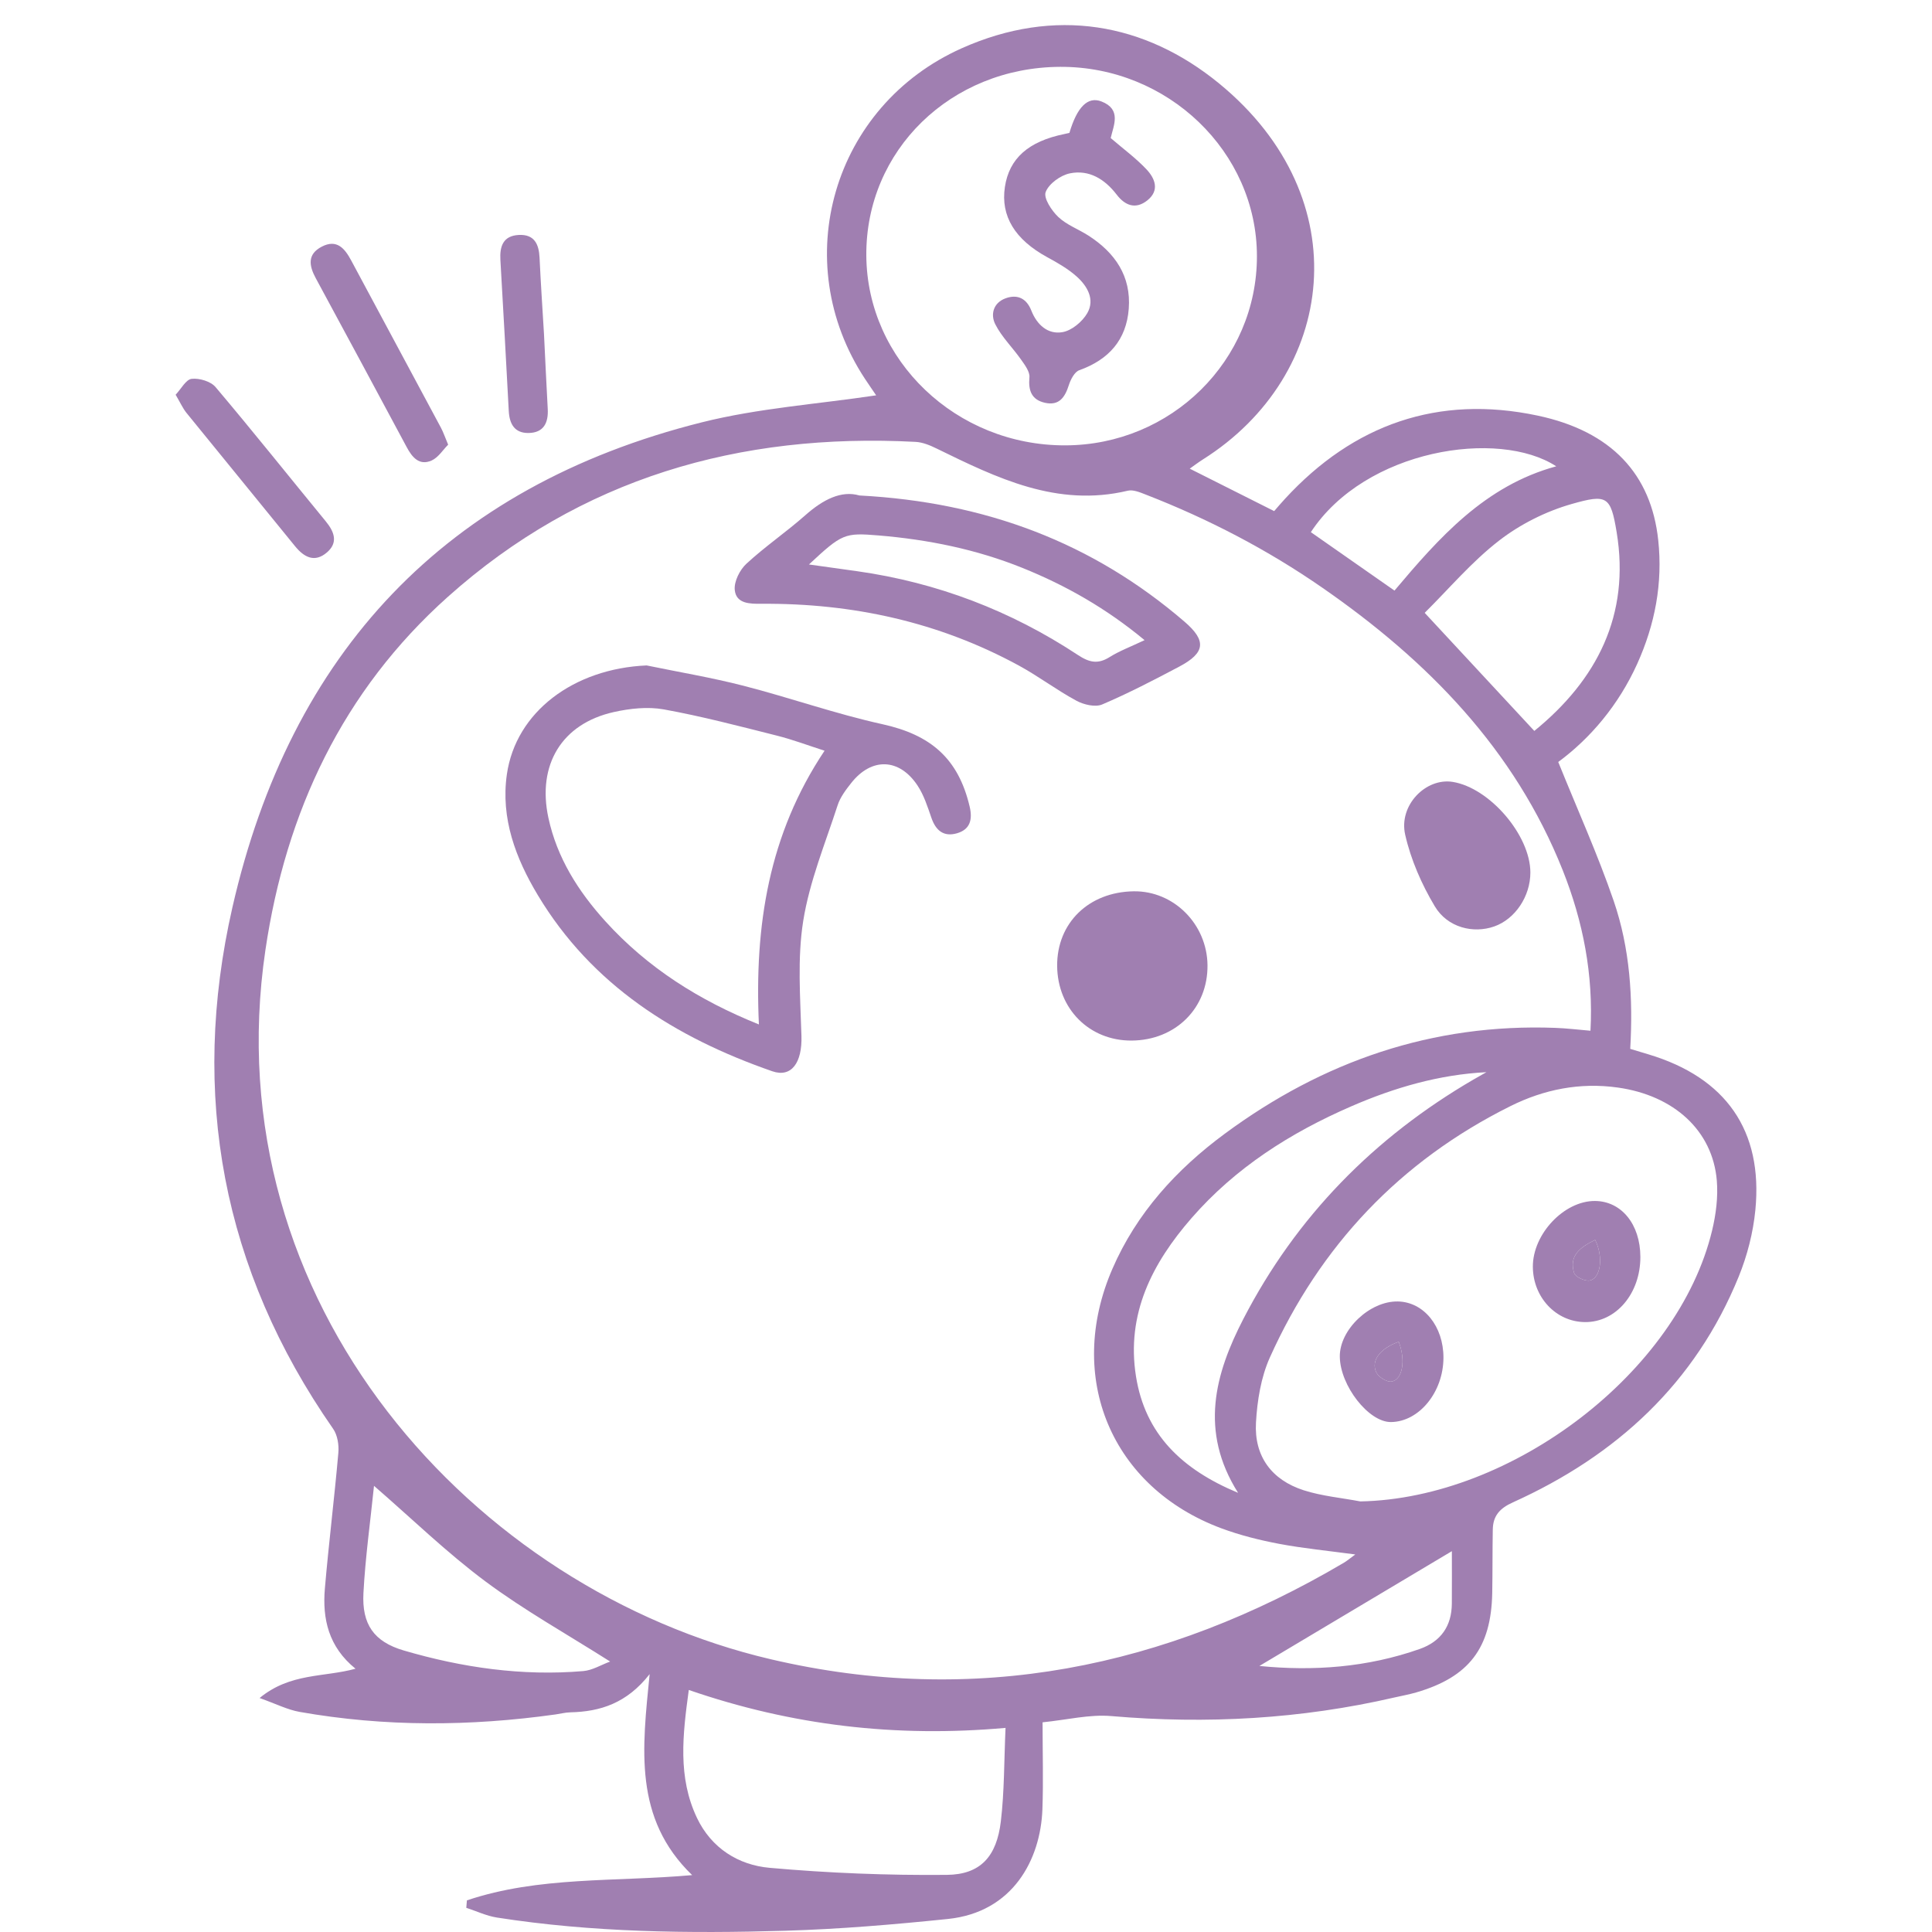 <?xml version="1.0" encoding="UTF-8"?>
<svg width="77px" height="77px" viewBox="0 0 77 77" version="1.1" xmlns="http://www.w3.org/2000/svg" xmlns:xlink="http://www.w3.org/1999/xlink">
    <title>pagos</title>
    <g id="pagos" stroke="none" stroke-width="1" fill="none" fill-rule="evenodd">
        <g id="Group-30" transform="translate(38.5, 39) scale(-1, 1) translate(-38.5, -39) translate(7, 1)" fill="#A07FB1">
            <g id="Group-3">
                <path d="M19.807,65.397 C17.25,63.872 14.711,62.358 12.136,60.822 C12.136,61.494 12.131,62.204 12.137,62.914 C12.144,63.807 12.572,64.422 13.416,64.72 C15.507,65.457 17.659,65.611 19.807,65.397 M14.423,22.538 C15.563,21.741 16.659,20.975 17.756,20.209 C15.581,16.898 10.27,16.087 7.976,17.585 C10.819,18.359 12.646,20.431 14.423,22.538 M55.094,58.218 C53.585,59.526 52.197,60.878 50.655,62.026 C49.109,63.177 47.41,64.125 45.683,65.221 C46.043,65.354 46.39,65.57 46.753,65.601 C49.191,65.808 51.58,65.463 53.912,64.779 C55.104,64.428 55.582,63.731 55.515,62.488 C55.439,61.063 55.24,59.644 55.094,58.218 M13.219,23.425 C12.254,22.469 11.347,21.391 10.257,20.548 C9.415,19.896 8.39,19.38 7.364,19.088 C5.952,18.686 5.806,18.77 5.568,20.213 C5.024,23.513 6.352,26.099 8.85,28.131 C10.289,26.581 11.689,25.073 13.219,23.425 M10.759,41.732 C10.929,41.829 11.099,41.923 11.267,42.021 C15.239,44.332 18.341,47.494 20.444,51.563 C21.573,53.746 22.211,56.036 20.656,58.497 C22.903,57.562 24.359,56.157 24.725,53.856 C25.121,51.372 24.081,49.349 22.51,47.546 C20.763,45.54 18.569,44.145 16.143,43.092 C14.425,42.346 12.642,41.827 10.759,41.732 M29.924,67.865 C29.984,69.182 29.969,70.398 30.112,71.596 C30.278,72.987 30.919,73.709 32.26,73.723 C34.616,73.746 36.982,73.652 39.329,73.442 C40.571,73.331 41.646,72.661 42.221,71.455 C42.996,69.828 42.791,68.137 42.548,66.354 C38.441,67.77 34.298,68.256 29.924,67.865 M27.545,16.75 C31.889,16.76 35.443,13.369 35.473,9.187 C35.503,4.992 32.106,1.684 27.747,1.664 C23.453,1.644 19.909,5.053 19.905,9.207 C19.9,13.367 23.318,16.741 27.545,16.75 M15.784,58.839 C16.538,58.696 17.315,58.627 18.04,58.395 C19.322,57.983 20.019,57.035 19.943,55.695 C19.893,54.82 19.745,53.894 19.39,53.103 C17.386,48.649 14.2,45.274 9.8,43.084 C8.463,42.418 7.033,42.132 5.524,42.344 C3.287,42.658 1.741,44.06 1.576,46.055 C1.522,46.709 1.61,47.399 1.764,48.041 C3.118,53.685 9.728,58.724 15.784,58.839 M15.985,60.953 C16.202,61.112 16.312,61.207 16.436,61.281 C23.553,65.478 31.151,67.031 39.275,65.131 C51.087,62.368 61.511,50.974 59.421,36.858 C58.607,31.357 56.343,26.534 52.149,22.785 C46.86,18.058 40.533,16.242 33.51,16.611 C33.227,16.626 32.934,16.747 32.674,16.875 C30.269,18.05 27.872,19.23 25.051,18.557 C24.838,18.506 24.566,18.622 24.34,18.71 C21.846,19.679 19.486,20.906 17.29,22.429 C13.1,25.333 9.637,28.864 7.719,33.68 C6.904,35.727 6.491,37.854 6.612,40.08 C7.116,40.037 7.559,39.983 8.005,39.966 C12.912,39.781 17.283,41.3 21.188,44.186 C23.113,45.607 24.703,47.349 25.668,49.576 C27.54,53.901 25.706,58.279 21.323,59.911 C20.581,60.187 19.8,60.382 19.02,60.53 C18.056,60.712 17.074,60.806 15.985,60.953 M35.081,14.756 C37.422,15.107 39.777,15.267 42.029,15.832 C52.268,18.399 58.428,25.034 60.738,35.166 C62.435,42.613 61.142,49.603 56.724,55.944 C56.549,56.194 56.487,56.588 56.515,56.902 C56.673,58.706 56.897,60.503 57.052,62.307 C57.156,63.515 56.909,64.634 55.831,65.507 C57.09,65.855 58.426,65.663 59.654,66.675 C59.001,66.906 58.543,67.142 58.058,67.228 C54.666,67.827 51.263,67.807 47.857,67.329 C47.66,67.301 47.464,67.249 47.267,67.245 C46.077,67.217 45.021,66.887 44.108,65.722 C44.404,68.695 44.757,71.471 42.414,73.733 C45.475,74.007 48.517,73.773 51.391,74.739 C51.4,74.838 51.408,74.937 51.416,75.036 C51.01,75.168 50.613,75.358 50.196,75.424 C46.387,76.019 42.546,76.064 38.707,75.95 C36.542,75.886 34.378,75.703 32.223,75.481 C29.626,75.214 28.529,73.108 28.455,71.115 C28.414,70.002 28.448,68.886 28.448,67.643 C27.471,67.545 26.58,67.32 25.714,67.394 C21.907,67.721 18.147,67.513 14.424,66.653 C14.133,66.586 13.838,66.534 13.551,66.45 C11.451,65.837 10.568,64.68 10.527,62.488 C10.512,61.646 10.52,60.803 10.505,59.96 C10.495,59.417 10.235,59.116 9.702,58.876 C5.571,57.011 2.433,54.126 0.705,49.883 C0.363,49.043 0.128,48.126 0.04,47.226 C-0.269,44.058 1.214,41.95 4.296,41.023 C4.531,40.952 4.765,40.882 5.027,40.803 C4.91,38.781 5.038,36.793 5.687,34.903 C6.32,33.059 7.127,31.275 7.896,29.369 C6.611,28.422 5.49,27.095 4.749,25.458 C4.038,23.884 3.727,22.242 3.911,20.528 C4.192,17.904 5.766,16.188 8.726,15.562 C12.677,14.726 16.054,15.909 18.787,18.881 C18.937,19.043 19.08,19.212 19.218,19.37 C20.338,18.806 21.426,18.259 22.583,17.678 C22.395,17.546 22.233,17.421 22.061,17.313 C16.748,13.963 15.815,6.914 21.408,2.33 C24.369,-0.097 27.961,-0.734 31.671,0.924 C36.808,3.219 38.615,9.412 35.526,14.1 C35.365,14.343 35.198,14.583 35.081,14.756" id="Fill-1"></path>
            </g>
            <path d="M52.139,16.722 C52.272,16.407 52.334,16.22 52.426,16.048 C53.617,13.823 54.813,11.601 56.005,9.377 C56.261,8.9 56.577,8.518 57.177,8.831 C57.76,9.135 57.684,9.591 57.414,10.09 C56.2,12.331 54.995,14.576 53.79,16.822 C53.575,17.224 53.291,17.57 52.801,17.355 C52.532,17.236 52.346,16.929 52.139,16.722" id="Fill-4"></path>
            <path d="M63,14.732 C62.815,15.045 62.716,15.272 62.566,15.458 C61.128,17.232 59.678,18.996 58.24,20.77 C57.875,21.218 57.454,21.433 56.97,21.017 C56.515,20.626 56.673,20.196 57.015,19.78 C58.48,17.995 59.919,16.19 61.409,14.427 C61.602,14.199 62.054,14.064 62.362,14.099 C62.589,14.124 62.777,14.495 63,14.732" id="Fill-6"></path>
            <path d="M48.319,12.319 C48.38,11.303 48.448,10.288 48.496,9.271 C48.522,8.727 48.704,8.332 49.325,8.364 C49.95,8.396 50.087,8.821 50.057,9.355 C49.943,11.363 49.827,13.37 49.723,15.379 C49.696,15.9 49.49,16.265 48.933,16.257 C48.328,16.247 48.139,15.848 48.17,15.295 C48.225,14.303 48.269,13.311 48.319,12.319" id="Fill-8"></path>
            <path d="M39.754,39.829 C42.139,38.87 44.195,37.57 45.875,35.715 C46.956,34.521 47.8,33.189 48.144,31.593 C48.598,29.478 47.61,27.843 45.537,27.379 C44.895,27.236 44.184,27.158 43.545,27.273 C42.032,27.547 40.54,27.94 39.047,28.316 C38.404,28.477 37.78,28.714 37.137,28.92 C39.361,32.248 39.935,35.885 39.754,39.829 M44.228,25.521 C47.13,25.646 49.442,27.368 49.799,29.864 C50.049,31.615 49.447,33.208 48.565,34.676 C46.411,38.264 43.087,40.351 39.224,41.694 C38.448,41.964 38.027,41.341 38.058,40.292 C38.104,38.761 38.226,37.198 37.987,35.701 C37.737,34.132 37.111,32.619 36.616,31.093 C36.512,30.772 36.289,30.478 36.075,30.207 C35.266,29.18 34.159,29.211 33.432,30.307 C33.177,30.691 33.031,31.154 32.878,31.596 C32.705,32.099 32.391,32.361 31.865,32.212 C31.328,32.059 31.235,31.657 31.354,31.148 C31.806,29.224 32.907,28.287 34.832,27.863 C36.699,27.452 38.514,26.808 40.368,26.331 C41.64,26.004 42.94,25.787 44.228,25.521" id="Fill-12"></path>
            <path d="M24.383,24.513 C24.931,24.774 25.381,24.94 25.778,25.189 C26.247,25.483 26.59,25.402 27.043,25.103 C29.718,23.338 32.65,22.217 35.834,21.766 C36.449,21.679 37.063,21.594 37.759,21.497 C36.439,20.267 36.339,20.228 34.988,20.34 C33.015,20.504 31.094,20.891 29.253,21.633 C27.514,22.334 25.906,23.249 24.383,24.513 M35.749,18.747 C36.466,18.536 37.199,18.911 37.893,19.525 C38.656,20.2 39.505,20.778 40.252,21.468 C40.516,21.712 40.75,22.177 40.716,22.513 C40.661,23.07 40.104,23.067 39.648,23.064 C36.021,23.038 32.58,23.789 29.386,25.53 C28.602,25.958 27.884,26.504 27.098,26.928 C26.807,27.086 26.348,27.194 26.072,27.076 C25.023,26.629 24.006,26.1 22.997,25.566 C21.961,25.017 21.911,24.536 22.786,23.782 C26.442,20.635 30.707,19.013 35.749,18.747" id="Fill-14"></path>
            <path d="M24.9,40.472 C23.147,40.461 21.856,39.178 21.875,37.465 C21.894,35.83 23.221,34.502 24.813,34.523 C26.608,34.547 27.879,35.785 27.867,37.496 C27.854,39.207 26.584,40.482 24.9,40.472" id="Fill-16"></path>
            <path d="M9.007,33.771 C9.01,32.289 10.627,30.402 12.1,30.163 C13.168,29.989 14.265,31.091 13.996,32.269 C13.771,33.261 13.342,34.243 12.817,35.12 C12.308,35.973 11.281,36.215 10.451,35.925 C9.615,35.633 9.005,34.724 9.007,33.771" id="Fill-18"></path>
            <path d="M6.425,48.417 C6.093,49.085 6.196,49.928 6.63,50.033 C6.815,50.078 7.212,49.897 7.262,49.739 C7.479,49.057 7.035,48.709 6.425,48.417 M8.908,49.489 C8.901,50.708 7.984,51.681 6.833,51.692 C5.595,51.704 4.619,50.556 4.623,49.091 C4.626,47.794 5.38,46.869 6.437,46.865 C7.667,46.861 8.916,48.187 8.908,49.489" id="Fill-20"></path>
            <path d="M14.253,52.477 C13.967,53.22 14.102,53.995 14.544,54.062 C14.729,54.089 15.056,53.884 15.145,53.701 C15.374,53.233 14.997,52.739 14.253,52.477 M12.471,53.112 C12.469,51.86 13.253,50.891 14.286,50.87 C15.404,50.846 16.613,51.992 16.602,53.066 C16.591,54.226 15.451,55.686 14.562,55.676 C13.439,55.664 12.475,54.482 12.471,53.112" id="Fill-22"></path>
            <path d="M25.42,4.767 C25.224,3.711 25.405,3.131 25.986,3.071 C26.853,2.982 26.853,3.699 26.979,4.203 C27.625,4.36 28.24,4.46 28.817,4.667 C29.282,4.834 29.672,5.17 29.409,5.752 C29.164,6.29 28.718,6.344 28.218,6.105 C27.515,5.77 26.781,5.707 26.169,6.195 C25.87,6.433 25.609,6.944 25.647,7.297 C25.675,7.553 26.194,7.85 26.547,7.954 C26.989,8.085 27.487,8.022 27.958,8.07 C29.21,8.197 30.208,8.737 30.709,9.937 C31.189,11.089 30.92,12.108 30.065,13.015 C29.927,13.161 29.925,13.499 29.963,13.732 C30.045,14.231 29.999,14.646 29.44,14.792 C28.91,14.93 28.621,14.669 28.423,14.171 C28.341,13.963 28.041,13.817 27.812,13.696 C27.296,13.421 26.715,13.244 26.25,12.904 C25.898,12.647 25.786,12.175 26.154,11.787 C26.503,11.419 26.905,11.431 27.281,11.764 C27.741,12.172 28.308,12.321 28.779,11.968 C29.08,11.743 29.296,11.236 29.316,10.844 C29.348,10.218 28.829,9.882 28.279,9.736 C27.829,9.617 27.346,9.595 26.876,9.582 C25.417,9.54 24.478,8.967 24.108,7.857 C23.743,6.764 24.115,5.81 25.264,4.896 C25.321,4.851 25.377,4.803 25.42,4.767" id="Fill-24" transform="translate(27.459, 8.946) scale(-1, 1) rotate(27) translate(-27.459, -8.946) "></path>
            <path d="M6.425,48.417 C7.035,48.709 7.479,49.057 7.262,49.739 C7.212,49.897 6.815,50.078 6.63,50.033 C6.196,49.928 6.093,49.085 6.425,48.417" id="Fill-26"></path>
            <path d="M14.253,52.477 C14.997,52.739 15.374,53.233 15.145,53.701 C15.056,53.884 14.729,54.089 14.544,54.062 C14.102,53.995 13.967,53.22 14.253,52.477" id="Fill-28"></path>
        </g>
    </g>
</svg>